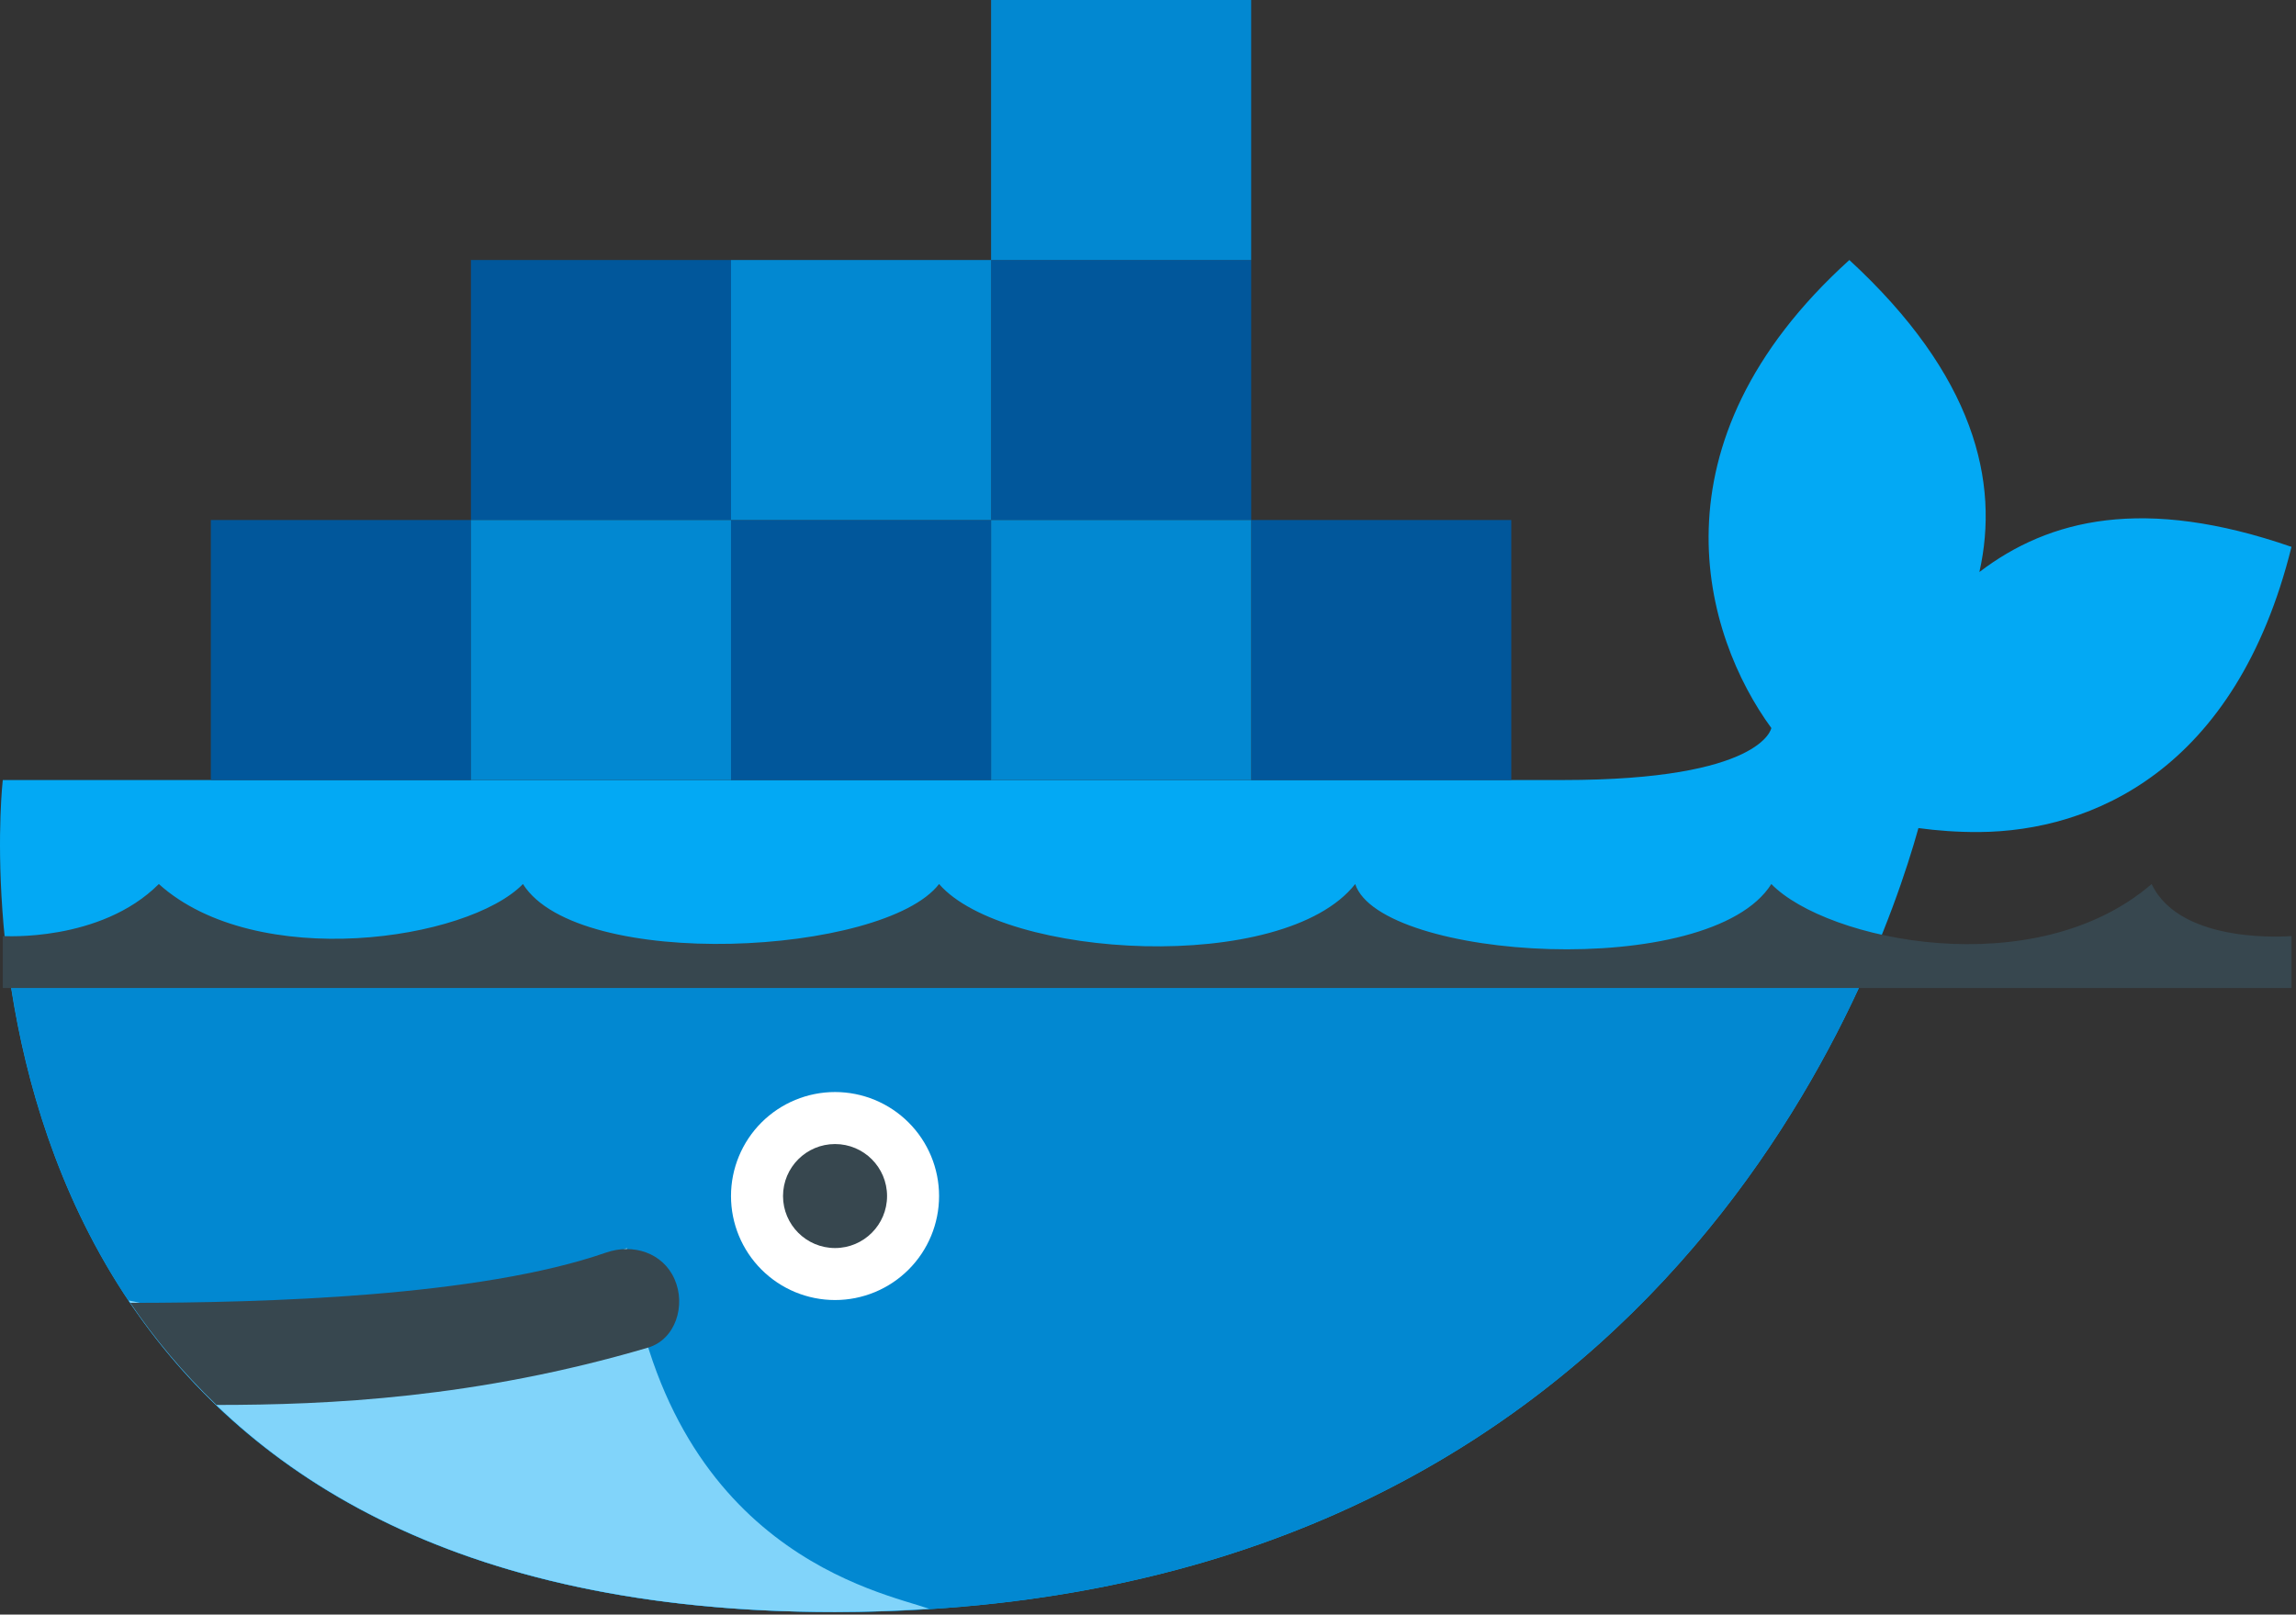 <?xml version="1.0" encoding="UTF-8"?> <svg xmlns="http://www.w3.org/2000/svg" width="263" height="185" viewBox="0 0 263 185" fill="none"><rect x="0" y="0" width="263" height="185" fill="#333333" stroke="none"/><path d="M226.734 65.543C229.064 55.205 226.186 43.02 211.838 29.793C188.517 50.903 195.185 72.854 202.901 83.418C202.901 83.418 201.912 89.376 179.068 89.376C156.223 89.376 0.318 89.376 0.318 89.376C0.318 89.376 -10.604 184.71 95.651 184.71C188.559 184.71 214.657 113.192 219.751 94.882C221.86 95.168 224.226 95.353 226.734 95.335C239.527 95.233 256.109 88.357 262.484 62.659C245.574 56.802 234.712 59.454 226.734 65.543Z" fill="#03A9F4"></path><path d="M1.301 113.207C5.68 141.444 24.05 184.707 95.651 184.707C168.253 184.707 200.059 141.032 212.923 113.207H1.301Z" fill="#0288D1"></path><path d="M106.448 184.339C100.966 182.42 76.227 177.844 71.818 143C46.739 154.1 24.521 151.193 14.743 149.006C27.625 168.245 51.506 184.708 95.651 184.708C99.363 184.708 102.944 184.565 106.448 184.339Z" fill="#81D4FA"></path><path d="M95.651 125.125C92.49 125.125 89.46 126.381 87.225 128.615C84.99 130.85 83.734 133.881 83.734 137.042C83.734 140.202 84.99 143.233 87.225 145.468C89.46 147.703 92.49 148.958 95.651 148.958C98.811 148.958 101.843 147.703 104.077 145.468C106.312 143.233 107.568 140.202 107.568 137.042C107.568 133.881 106.312 130.85 104.077 128.615C101.843 126.381 98.811 125.125 95.651 125.125Z" fill="white"></path><path d="M77.264 146.558C78.599 149.567 77.383 153.482 74.225 154.412C54.557 160.209 37.606 160.978 24.789 160.978C20.952 157.289 17.675 153.357 14.922 149.281C30.325 149.281 54.903 148.566 69.405 143.526C72.516 142.441 75.93 143.538 77.264 146.558ZM0.318 107.251C0.318 107.251 11.49 107.996 18.193 101.293C29.365 111.351 53.586 107.776 59.902 101.293C66.235 111.351 101.241 109.486 107.568 101.293C115.016 109.861 147.042 111.72 155.235 101.293C158.089 109.998 195.865 112.459 202.902 101.293C209.224 107.776 233.069 112.84 246.463 101.293C249.824 108.371 262.485 107.251 262.485 107.251V113.21H0.318M89.693 137.043C89.693 140.332 92.363 143.001 95.652 143.001C98.941 143.001 101.61 140.332 101.61 137.043C101.61 133.754 98.941 131.085 95.652 131.085C92.363 131.085 89.693 133.754 89.693 137.043Z" fill="#37474F"></path><path d="M53.943 89.376H24.151V59.585H53.943V89.376ZM113.526 59.585H83.735V89.376H113.526V59.585ZM173.11 59.585H143.318V89.376H173.11V59.585ZM83.735 29.793H53.943V59.585H83.735V29.793ZM143.318 29.793H113.526V59.585H143.318V29.793Z" fill="#01579B"></path><path d="M83.735 89.375H53.943V59.583H83.735V89.375ZM143.318 59.583H113.527V89.375H143.318V59.583ZM143.318 0H113.527V29.792H143.318V0ZM113.527 29.792H83.735V59.583H113.527V29.792Z" fill="#0288D1"></path></svg> 